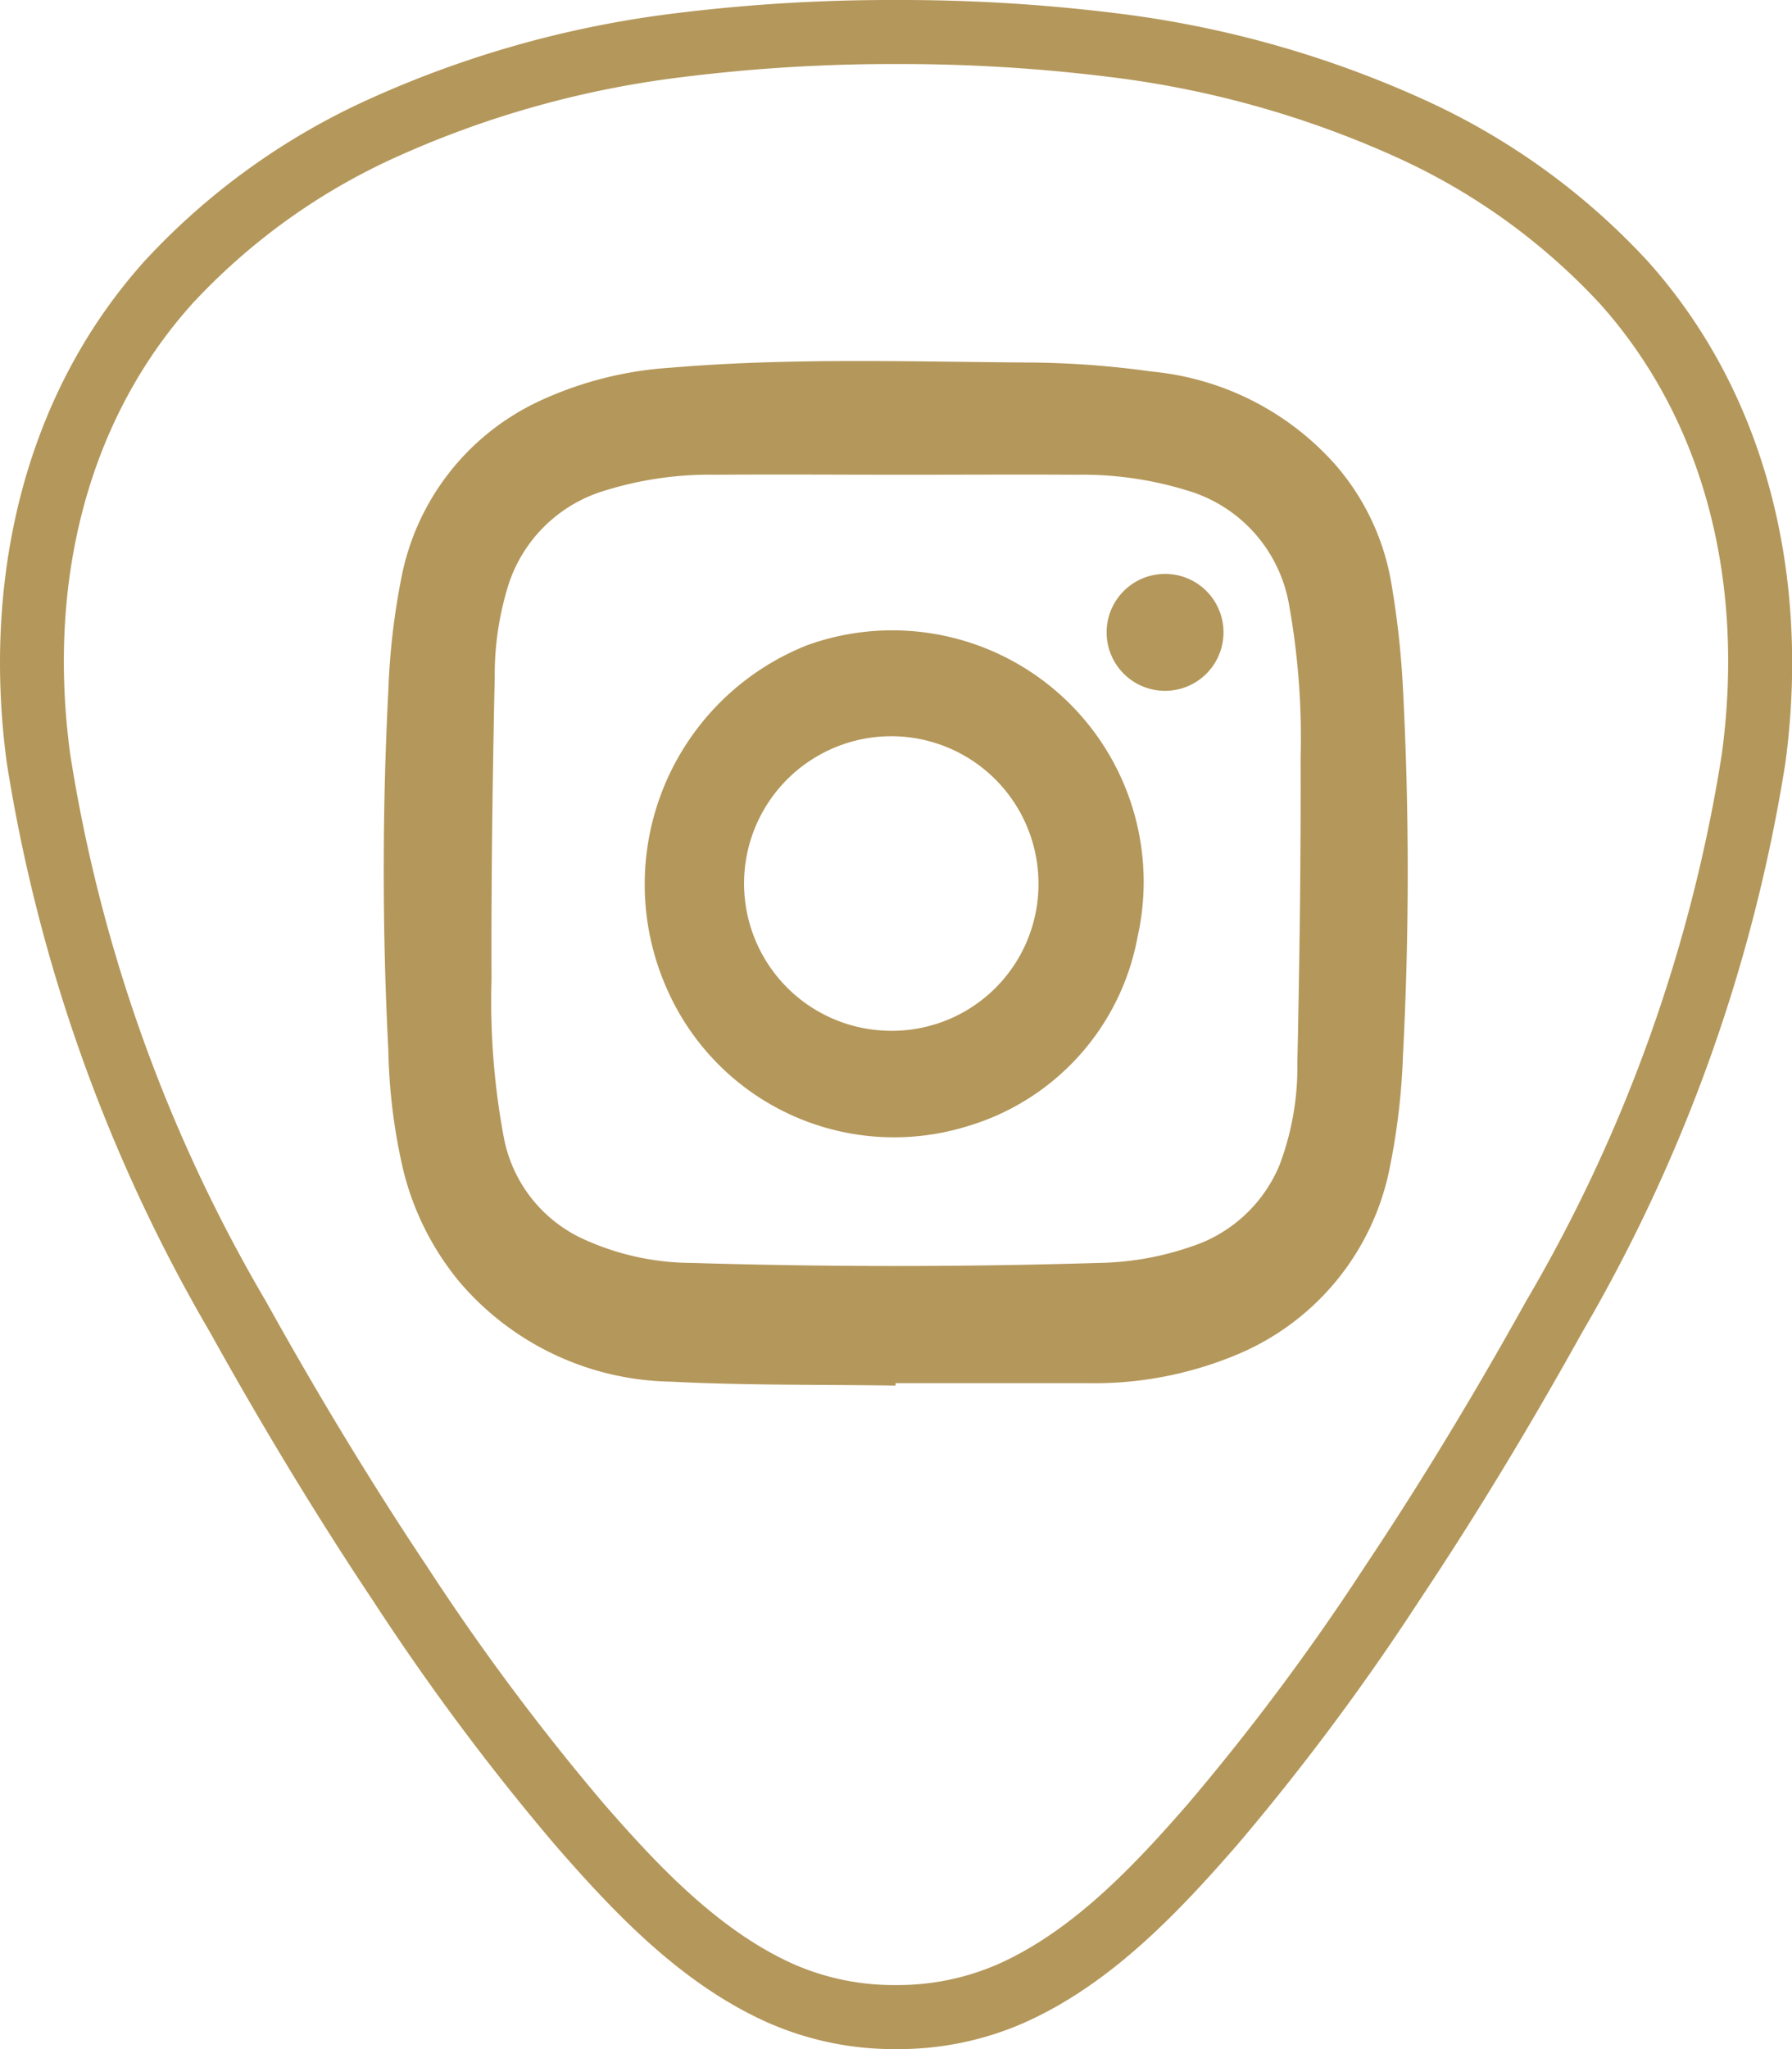 <svg id="FB_Image" data-name="FB Image" xmlns="http://www.w3.org/2000/svg" viewBox="0 0 56 64">
  <defs>
    <style>
      .cls-1 {
        fill: #b4975a;
      }
    </style>
  </defs>
  <title>link_instagram</title>
  <path class="cls-1" d="M28.005,2a52.847,52.847,0,0,1,6.69.406,30.692,30.692,0,0,1,8.934,2.5,19.789,19.789,0,0,1,6.366,4.577c3.2,3.566,4.554,8.563,3.812,14.071a48.621,48.621,0,0,1-6.125,17.1c-1.634,2.941-3.319,5.713-5.008,8.24a73.076,73.076,0,0,1-5.542,7.437c-1.635,1.878-3.579,3.969-5.954,5.021A7.834,7.834,0,0,1,28.009,62h-.054a7.789,7.789,0,0,1-3.133-.644c-2.375-1.052-4.318-3.144-5.954-5.021A73.075,73.075,0,0,1,13.327,48.9c-1.689-2.528-3.374-5.3-5.008-8.24a48.621,48.621,0,0,1-6.125-17.1c-.742-5.509.612-10.506,3.812-14.071A19.789,19.789,0,0,1,12.372,4.91a30.693,30.693,0,0,1,8.934-2.5A52.866,52.866,0,0,1,28,2h.005m0-2h-.01a54.74,54.74,0,0,0-6.944.422A32.772,32.772,0,0,0,11.528,3.1a21.7,21.7,0,0,0-7.01,5.054C.639,12.473-.533,18.293.212,23.825a51.016,51.016,0,0,0,6.359,17.8c1.585,2.852,3.274,5.657,5.093,8.38a74.812,74.812,0,0,0,5.7,7.639c1.865,2.141,3.957,4.343,6.652,5.537A9.745,9.745,0,0,0,27.955,64h.091a9.745,9.745,0,0,0,3.943-.816c2.695-1.194,4.787-3.4,6.652-5.537a74.811,74.811,0,0,0,5.7-7.639c1.819-2.723,3.508-5.528,5.093-8.38a51.016,51.016,0,0,0,6.359-17.8c.745-5.532-.427-11.352-4.306-15.674A21.7,21.7,0,0,0,44.472,3.1,32.772,32.772,0,0,0,34.949.422,54.747,54.747,0,0,0,28.005,0Z" transform="translate(0 0)"/>
  <g>
    <path class="cls-1" d="M36.416,17.925a1.826,1.826,0,1,0,1.818,1.818A1.824,1.824,0,0,0,36.416,17.925Z" transform="translate(0 0)"/>
    <path class="cls-1" d="M25.185,20.168a8.032,8.032,0,0,0-4.325,10.76A7.751,7.751,0,0,0,30.2,35.185a7.6,7.6,0,0,0,5.346-5.909,7.855,7.855,0,0,0-10.366-9.108Zm2.756,12.026a4.6,4.6,0,1,1,4.511-4.6A4.579,4.579,0,0,1,27.941,32.195Z" transform="translate(0 0)"/>
    <path class="cls-1" d="M43.472,18.174a7.549,7.549,0,0,0-1.751-3.67A8.767,8.767,0,0,0,36,11.606a28.929,28.929,0,0,0-3.7-.282c-3.782-.023-7.567-.159-11.344.161a11.432,11.432,0,0,0-4.072,1.029,7.7,7.7,0,0,0-4.347,5.565,22.1,22.1,0,0,0-.4,3.459,109.8,109.8,0,0,0,0,11.291,17.9,17.9,0,0,0,.467,3.726,8.762,8.762,0,0,0,1.747,3.474,8.867,8.867,0,0,0,6.6,3.124c2.34.12,4.689.088,7.034.123V43.2q2.982,0,5.964,0a11.527,11.527,0,0,0,4.584-.842,8,8,0,0,0,4.909-5.949,21.172,21.172,0,0,0,.4-3.431,110.489,110.489,0,0,0,0-11.483A27.862,27.862,0,0,0,43.472,18.174Zm-2.929,15a8.689,8.689,0,0,1-.552,3.2,4.481,4.481,0,0,1-2.771,2.563,9.282,9.282,0,0,1-2.881.508q-6.363.193-12.725,0a8.189,8.189,0,0,1-3.5-.8,4.391,4.391,0,0,1-2.371-3.123,23.077,23.077,0,0,1-.383-4.923c-.012-3.151.033-6.3.1-9.454a9.407,9.407,0,0,1,.451-2.948,4.522,4.522,0,0,1,3.016-2.882,11.016,11.016,0,0,1,3.467-.487c1.942-.016,3.885,0,5.827,0,1.805,0,3.61-.012,5.415,0a11.076,11.076,0,0,1,3.44.484,4.52,4.52,0,0,1,3.2,3.537,23.393,23.393,0,0,1,.368,4.815C40.654,26.833,40.611,30,40.543,33.173Z" transform="translate(0 0)"/>
  </g>
</svg>
